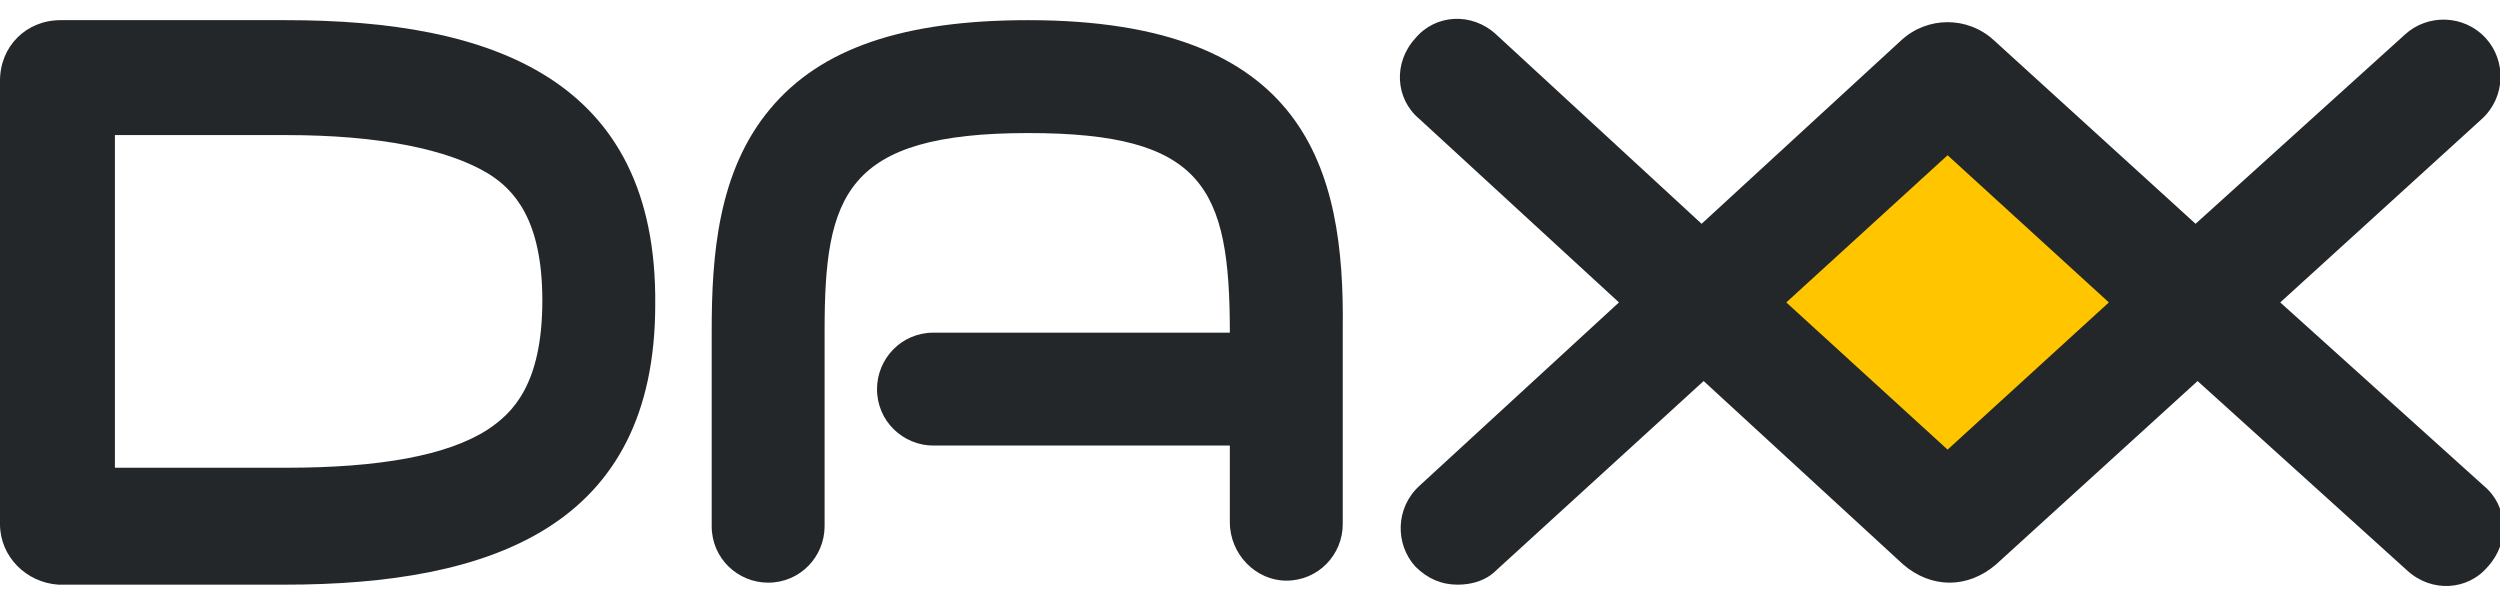 <?xml version="1.0" encoding="utf-8"?>
<!-- Generator: Adobe Illustrator 22.1.0, SVG Export Plug-In . SVG Version: 6.00 Build 0)  -->
<svg version="1.1" id="Layer_1" xmlns="http://www.w3.org/2000/svg" xmlns:xlink="http://www.w3.org/1999/xlink" x="0px" y="0px"
	 viewBox="0 0 124 30" style="enable-background:new 0 0 124 30;" xml:space="preserve">
<style type="text/css">
	.st0{fill:none;}
	.st1{fill:#24272A;}
	.st2{fill:#FFC600;}
</style>
<rect class="st0" width="124" height="30"/>
<g>
	<path class="st1" d="M51,1c-6.2,0-10.3,1.4-12.8,4.4c-2.6,3.1-2.9,7.3-2.9,11v9.7c0,1.6,1.3,2.8,2.8,2.8c1.6,0,2.8-1.3,2.8-2.8
		v-9.7c0-6.7,1-9.8,10.1-9.8c8.7,0,10,2.7,10,9.9H46.3c-1.6,0-2.8,1.3-2.8,2.8c0,1.6,1.3,2.8,2.8,2.8H61c0,1.8,0,2.8,0,3.8
		c0,1.6,1.3,2.9,2.8,2.9h0c1.6,0,2.8-1.3,2.8-2.8c0-2.1,0-6.7,0-9.7C66.7,8.4,64.8,1,51,1"/>
	<path class="st1" d="M24.2,21.3c-2,1.3-5.4,1.9-10,1.9c-2.7,0-5.8,0-8.5,0V6.7h8.5c4.6,0,8,0.7,10,1.9c1.3,0.8,2.7,2.3,2.7,6.3
		C26.9,19.1,25.4,20.5,24.2,21.3 M14.2,1H3C1.3,1,0,2.3,0,4v22c0,1.6,1.3,2.9,2.9,3c2.9,0,7.5,0,11.2,0c10.3,0,18.4-2.9,18.4-13.9
		C32.6,3.9,24.4,1,14.2,1"/>
	<polygon class="st2" points="96.6,22.6 88.3,15 96.6,7.4 105,15 	"/>
	<path class="st1" d="M96.6,22.3l-8-7.3l8-7.3l8,7.3L96.6,22.3z M113.1,15l10-9.1c1.2-1.1,1.2-2.9,0.2-4c-1.1-1.2-2.9-1.2-4-0.2
		l-10.4,9.4l-10-9.1c-1.3-1.2-3.3-1.2-4.6,0l-9.9,9.1L74.2,1.7c-1.2-1.1-3-1-4,0.2c-1.1,1.2-1,3,0.2,4l9.9,9.1l-9.9,9.1
		c-1.2,1.1-1.2,2.9-0.2,4c0.6,0.6,1.3,0.9,2.1,0.9c0.7,0,1.4-0.2,1.9-0.7l10.3-9.4l9.9,9.1c0.7,0.6,1.5,0.9,2.3,0.9
		c0.8,0,1.6-0.3,2.3-0.9l10-9.1l10.4,9.4c1.2,1.1,3,1,4-0.2c1.1-1.2,1-3-0.2-4L113.1,15z"/>
</g>
</svg>
